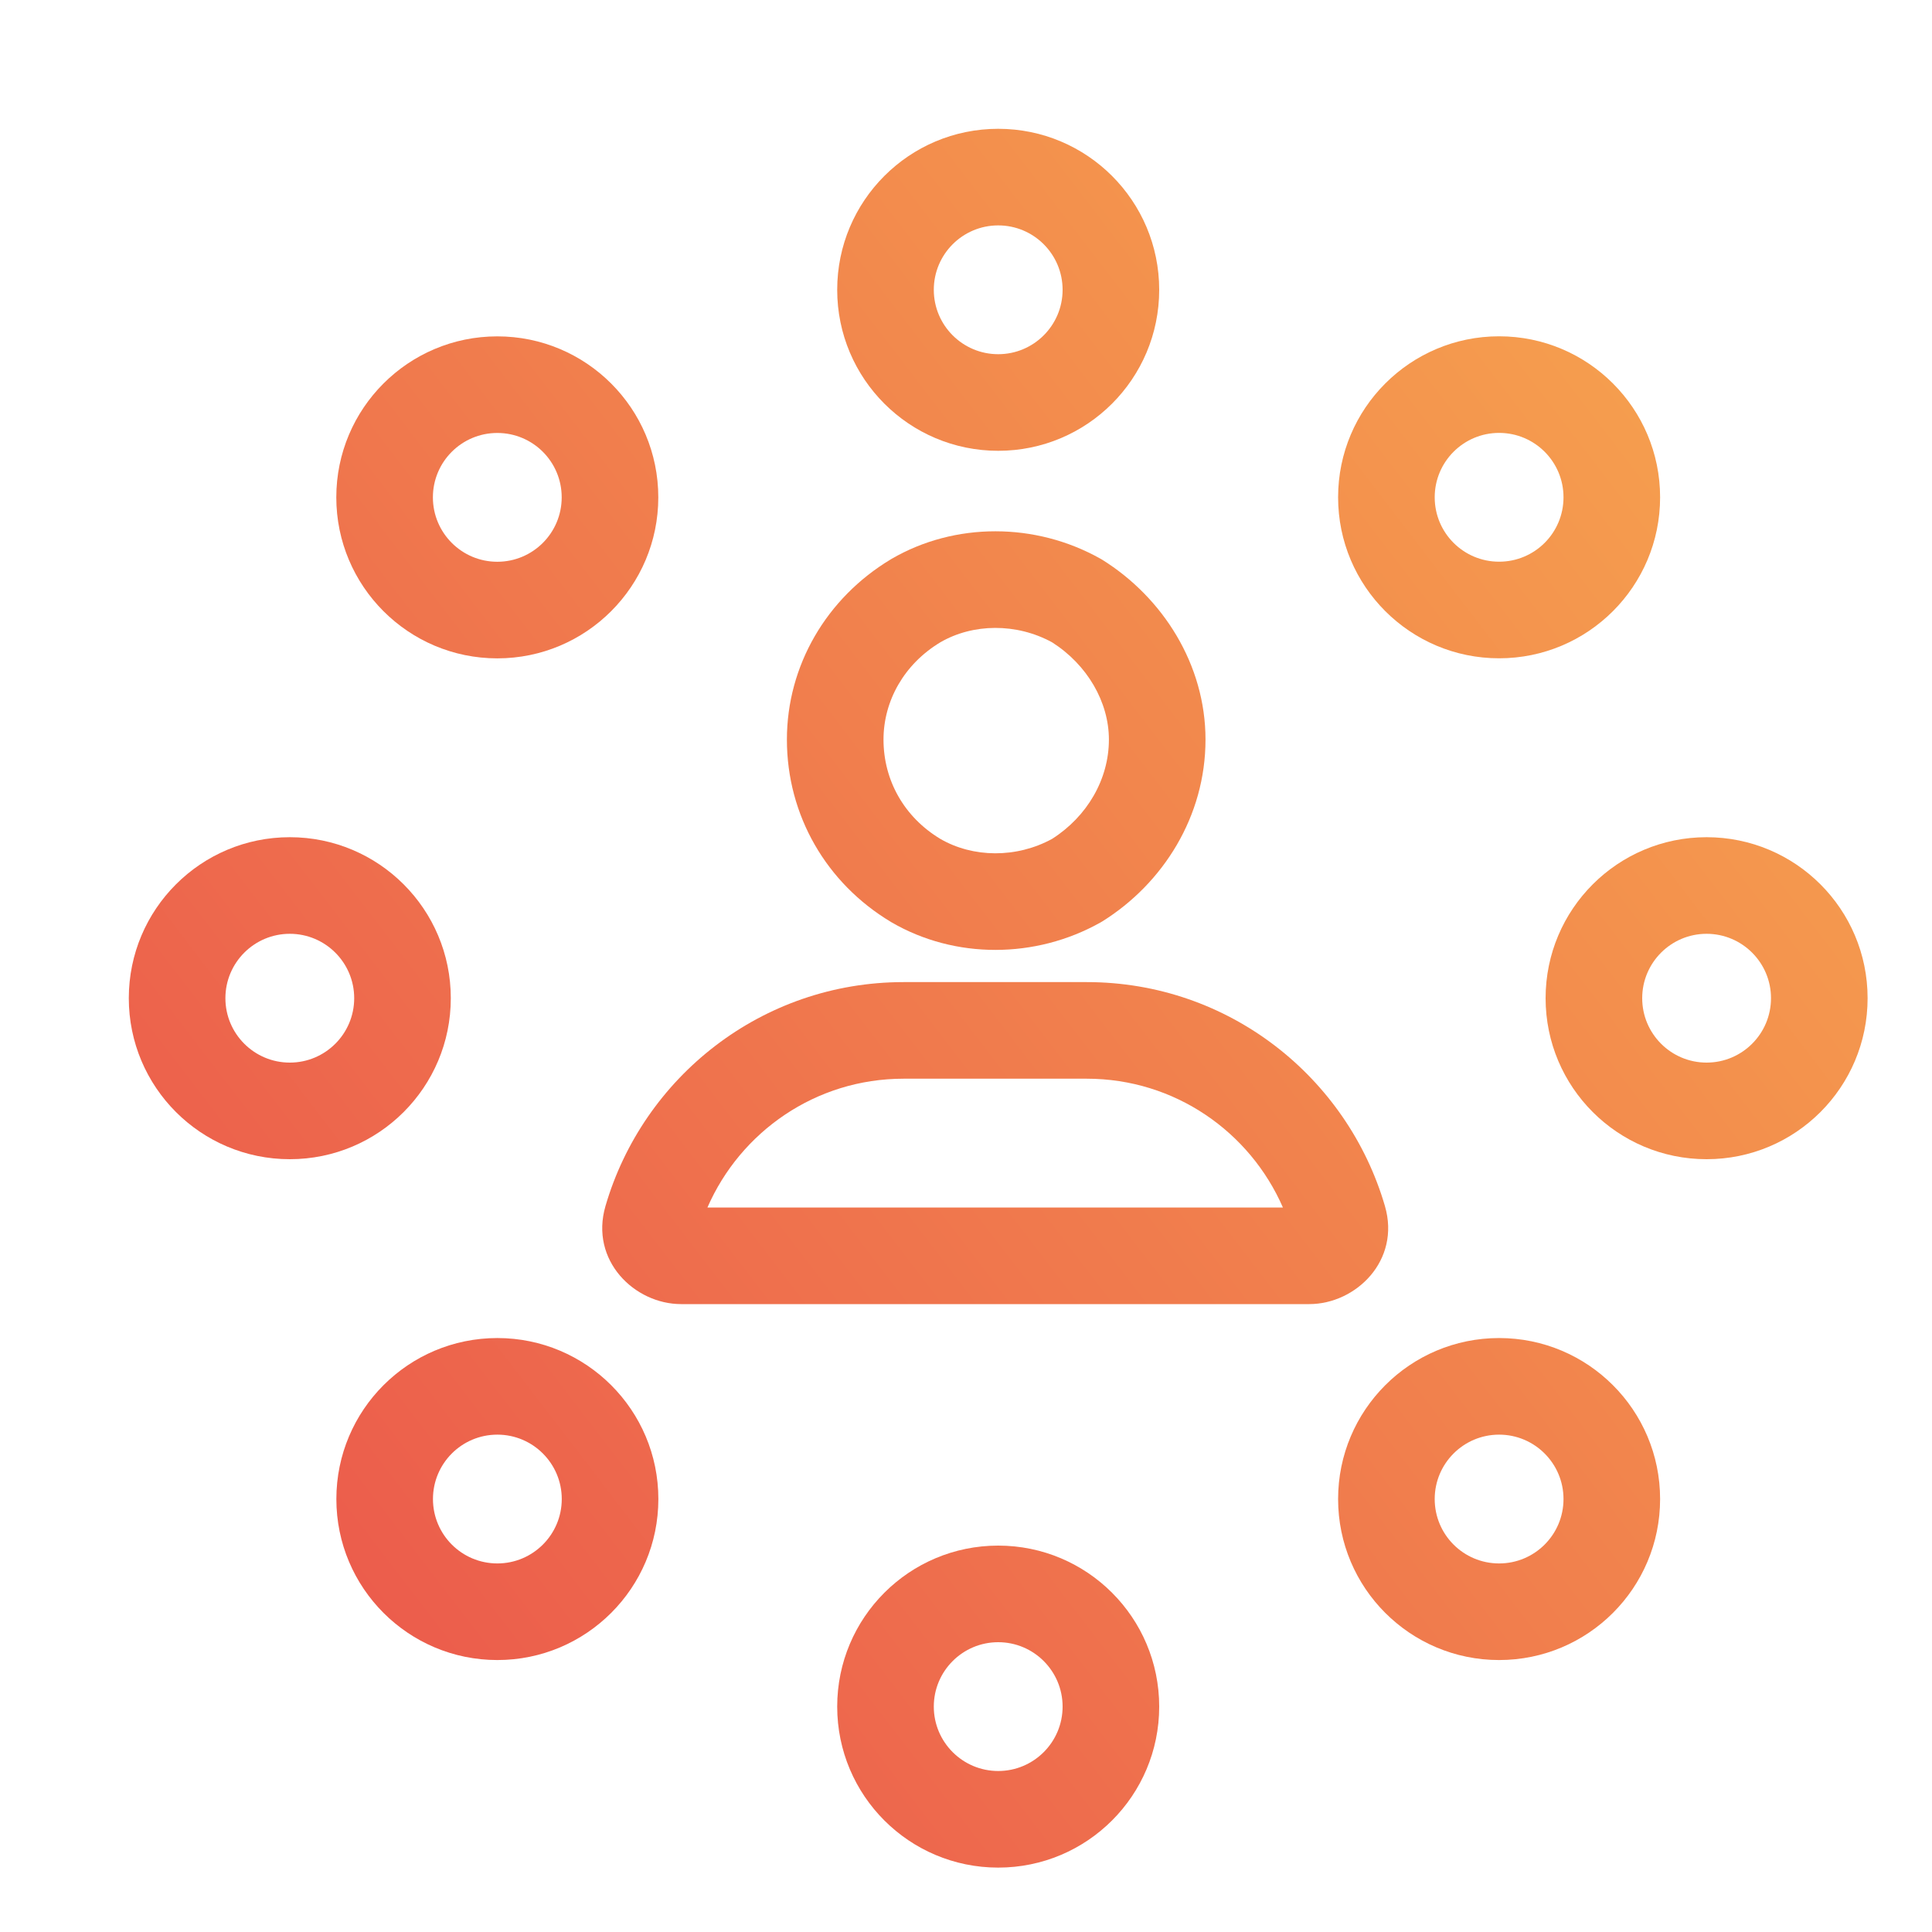 <svg width="30" height="30" viewBox="0 0 30 30" fill="none" xmlns="http://www.w3.org/2000/svg">
<path fill-rule="evenodd" clip-rule="evenodd" d="M13.841 8.68C14.829 8.104 16.081 8.111 17.085 8.674C17.096 8.68 17.106 8.686 17.116 8.692C18.059 9.281 18.719 10.321 18.719 11.484C18.719 12.674 18.064 13.716 17.116 14.308C17.106 14.314 17.096 14.32 17.085 14.326C16.081 14.889 14.829 14.896 13.841 14.32L13.833 14.315C12.831 13.714 12.219 12.66 12.219 11.484C12.219 10.335 12.835 9.284 13.833 8.685L13.841 8.68ZM14.601 9.974C14.038 10.313 13.719 10.885 13.719 11.484C13.719 12.12 14.043 12.69 14.601 13.026C15.107 13.32 15.783 13.329 16.337 13.026C16.88 12.68 17.219 12.102 17.219 11.484C17.219 10.903 16.885 10.323 16.337 9.974C15.783 9.671 15.107 9.68 14.601 9.974ZM9.402 18.727C9.984 16.729 11.825 15.25 14.031 15.25H16.875C19.082 15.25 20.922 16.729 21.505 18.727C21.752 19.574 21.053 20.25 20.33 20.25H10.576C9.854 20.25 9.155 19.574 9.402 18.727ZM10.985 18.75H19.921C19.409 17.575 18.241 16.75 16.875 16.75H14.031C12.665 16.75 11.497 17.575 10.985 18.75Z" fill="url(#paint0_linear_3374_3852)"/>
<path fill-rule="evenodd" clip-rule="evenodd" d="M15.5 27.5C16.052 27.5 16.5 27.052 16.5 26.5C16.5 25.948 16.052 25.5 15.5 25.5C14.948 25.5 14.5 25.948 14.5 26.5C14.5 27.052 14.948 27.5 15.5 27.5ZM15.5 29C16.881 29 18 27.881 18 26.5C18 25.119 16.881 24 15.5 24C14.119 24 13 25.119 13 26.5C13 27.881 14.119 29 15.5 29Z" fill="url(#paint1_linear_3374_3852)"/>
<path fill-rule="evenodd" clip-rule="evenodd" d="M27.5 15.5C27.5 14.948 27.052 14.5 26.5 14.5C25.948 14.5 25.5 14.948 25.5 15.5C25.5 16.052 25.948 16.5 26.5 16.5C27.052 16.5 27.5 16.052 27.5 15.5ZM29 15.5C29 14.119 27.881 13 26.5 13C25.119 13 24 14.119 24 15.5C24 16.881 25.119 18 26.5 18C27.881 18 29 16.881 29 15.5Z" fill="url(#paint2_linear_3374_3852)"/>
<path fill-rule="evenodd" clip-rule="evenodd" d="M6.722 7.723C6.722 8.275 7.17 8.723 7.722 8.723C8.275 8.723 8.722 8.275 8.722 7.723C8.722 7.17 8.275 6.723 7.722 6.723C7.17 6.723 6.722 7.17 6.722 7.723ZM5.222 7.723C5.222 9.103 6.342 10.223 7.722 10.223C9.103 10.223 10.222 9.103 10.222 7.723C10.222 6.342 9.103 5.223 7.722 5.223C6.342 5.223 5.222 6.342 5.222 7.723Z" fill="url(#paint3_linear_3374_3852)"/>
<path fill-rule="evenodd" clip-rule="evenodd" d="M23.278 6.722C22.726 6.722 22.278 7.17 22.278 7.722C22.278 8.275 22.726 8.722 23.278 8.722C23.831 8.722 24.278 8.275 24.278 7.722C24.278 7.17 23.831 6.722 23.278 6.722ZM23.278 5.222C21.898 5.222 20.778 6.342 20.778 7.722C20.778 9.103 21.898 10.222 23.278 10.222C24.659 10.222 25.778 9.103 25.778 7.722C25.778 6.342 24.659 5.222 23.278 5.222Z" fill="url(#paint4_linear_3374_3852)"/>
<path fill-rule="evenodd" clip-rule="evenodd" d="M15.5 5.5C16.052 5.5 16.5 5.052 16.5 4.5C16.5 3.948 16.052 3.5 15.5 3.5C14.948 3.5 14.5 3.948 14.5 4.5C14.5 5.052 14.948 5.5 15.5 5.5ZM15.5 7C16.881 7 18 5.881 18 4.5C18 3.119 16.881 2 15.5 2C14.119 2 13 3.119 13 4.5C13 5.881 14.119 7 15.5 7Z" fill="url(#paint5_linear_3374_3852)"/>
<path fill-rule="evenodd" clip-rule="evenodd" d="M5.5 15.5C5.5 14.948 5.052 14.5 4.5 14.5C3.948 14.5 3.5 14.948 3.5 15.5C3.5 16.052 3.948 16.5 4.5 16.5C5.052 16.5 5.5 16.052 5.5 15.5ZM7 15.5C7 14.119 5.881 13 4.5 13C3.119 13 2 14.119 2 15.5C2 16.881 3.119 18 4.5 18C5.881 18 7 16.881 7 15.5Z" fill="url(#paint6_linear_3374_3852)"/>
<path fill-rule="evenodd" clip-rule="evenodd" d="M22.278 23.277C22.278 23.83 22.726 24.277 23.278 24.277C23.83 24.277 24.278 23.83 24.278 23.277C24.278 22.725 23.83 22.277 23.278 22.277C22.726 22.277 22.278 22.725 22.278 23.277ZM20.778 23.277C20.778 24.658 21.897 25.777 23.278 25.777C24.659 25.777 25.778 24.658 25.778 23.277C25.778 21.897 24.659 20.777 23.278 20.777C21.897 20.777 20.778 21.897 20.778 23.277Z" fill="url(#paint7_linear_3374_3852)"/>
<path fill-rule="evenodd" clip-rule="evenodd" d="M7.723 22.277C7.17 22.277 6.723 22.725 6.723 23.277C6.723 23.829 7.17 24.277 7.723 24.277C8.275 24.277 8.723 23.829 8.723 23.277C8.723 22.725 8.275 22.277 7.723 22.277ZM7.723 20.777C6.342 20.777 5.223 21.896 5.223 23.277C5.223 24.658 6.342 25.777 7.723 25.777C9.103 25.777 10.223 24.658 10.223 23.277C10.223 21.896 9.103 20.777 7.723 20.777Z" fill="url(#paint8_linear_3374_3852)"/>
<defs>
<linearGradient id="paint0_linear_3374_3852" x1="2" y1="29" x2="32.039" y2="5.963" gradientUnits="userSpaceOnUse">
<stop stop-color="#EA504C"/>
<stop offset="1" stop-color="#F7AA4E"/>
</linearGradient>
<linearGradient id="paint1_linear_3374_3852" x1="2" y1="29" x2="32.039" y2="5.963" gradientUnits="userSpaceOnUse">
<stop stop-color="#EA504C"/>
<stop offset="1" stop-color="#F7AA4E"/>
</linearGradient>
<linearGradient id="paint2_linear_3374_3852" x1="2" y1="29" x2="32.039" y2="5.963" gradientUnits="userSpaceOnUse">
<stop stop-color="#EA504C"/>
<stop offset="1" stop-color="#F7AA4E"/>
</linearGradient>
<linearGradient id="paint3_linear_3374_3852" x1="2" y1="29" x2="32.039" y2="5.963" gradientUnits="userSpaceOnUse">
<stop stop-color="#EA504C"/>
<stop offset="1" stop-color="#F7AA4E"/>
</linearGradient>
<linearGradient id="paint4_linear_3374_3852" x1="2" y1="29" x2="32.039" y2="5.963" gradientUnits="userSpaceOnUse">
<stop stop-color="#EA504C"/>
<stop offset="1" stop-color="#F7AA4E"/>
</linearGradient>
<linearGradient id="paint5_linear_3374_3852" x1="2" y1="29" x2="32.039" y2="5.963" gradientUnits="userSpaceOnUse">
<stop stop-color="#EA504C"/>
<stop offset="1" stop-color="#F7AA4E"/>
</linearGradient>
<linearGradient id="paint6_linear_3374_3852" x1="2" y1="29" x2="32.039" y2="5.963" gradientUnits="userSpaceOnUse">
<stop stop-color="#EA504C"/>
<stop offset="1" stop-color="#F7AA4E"/>
</linearGradient>
<linearGradient id="paint7_linear_3374_3852" x1="2" y1="29" x2="32.039" y2="5.963" gradientUnits="userSpaceOnUse">
<stop stop-color="#EA504C"/>
<stop offset="1" stop-color="#F7AA4E"/>
</linearGradient>
<linearGradient id="paint8_linear_3374_3852" x1="2" y1="29" x2="32.039" y2="5.963" gradientUnits="userSpaceOnUse">
<stop stop-color="#EA504C"/>
<stop offset="1" stop-color="#F7AA4E"/>
</linearGradient>
</defs>
</svg>
